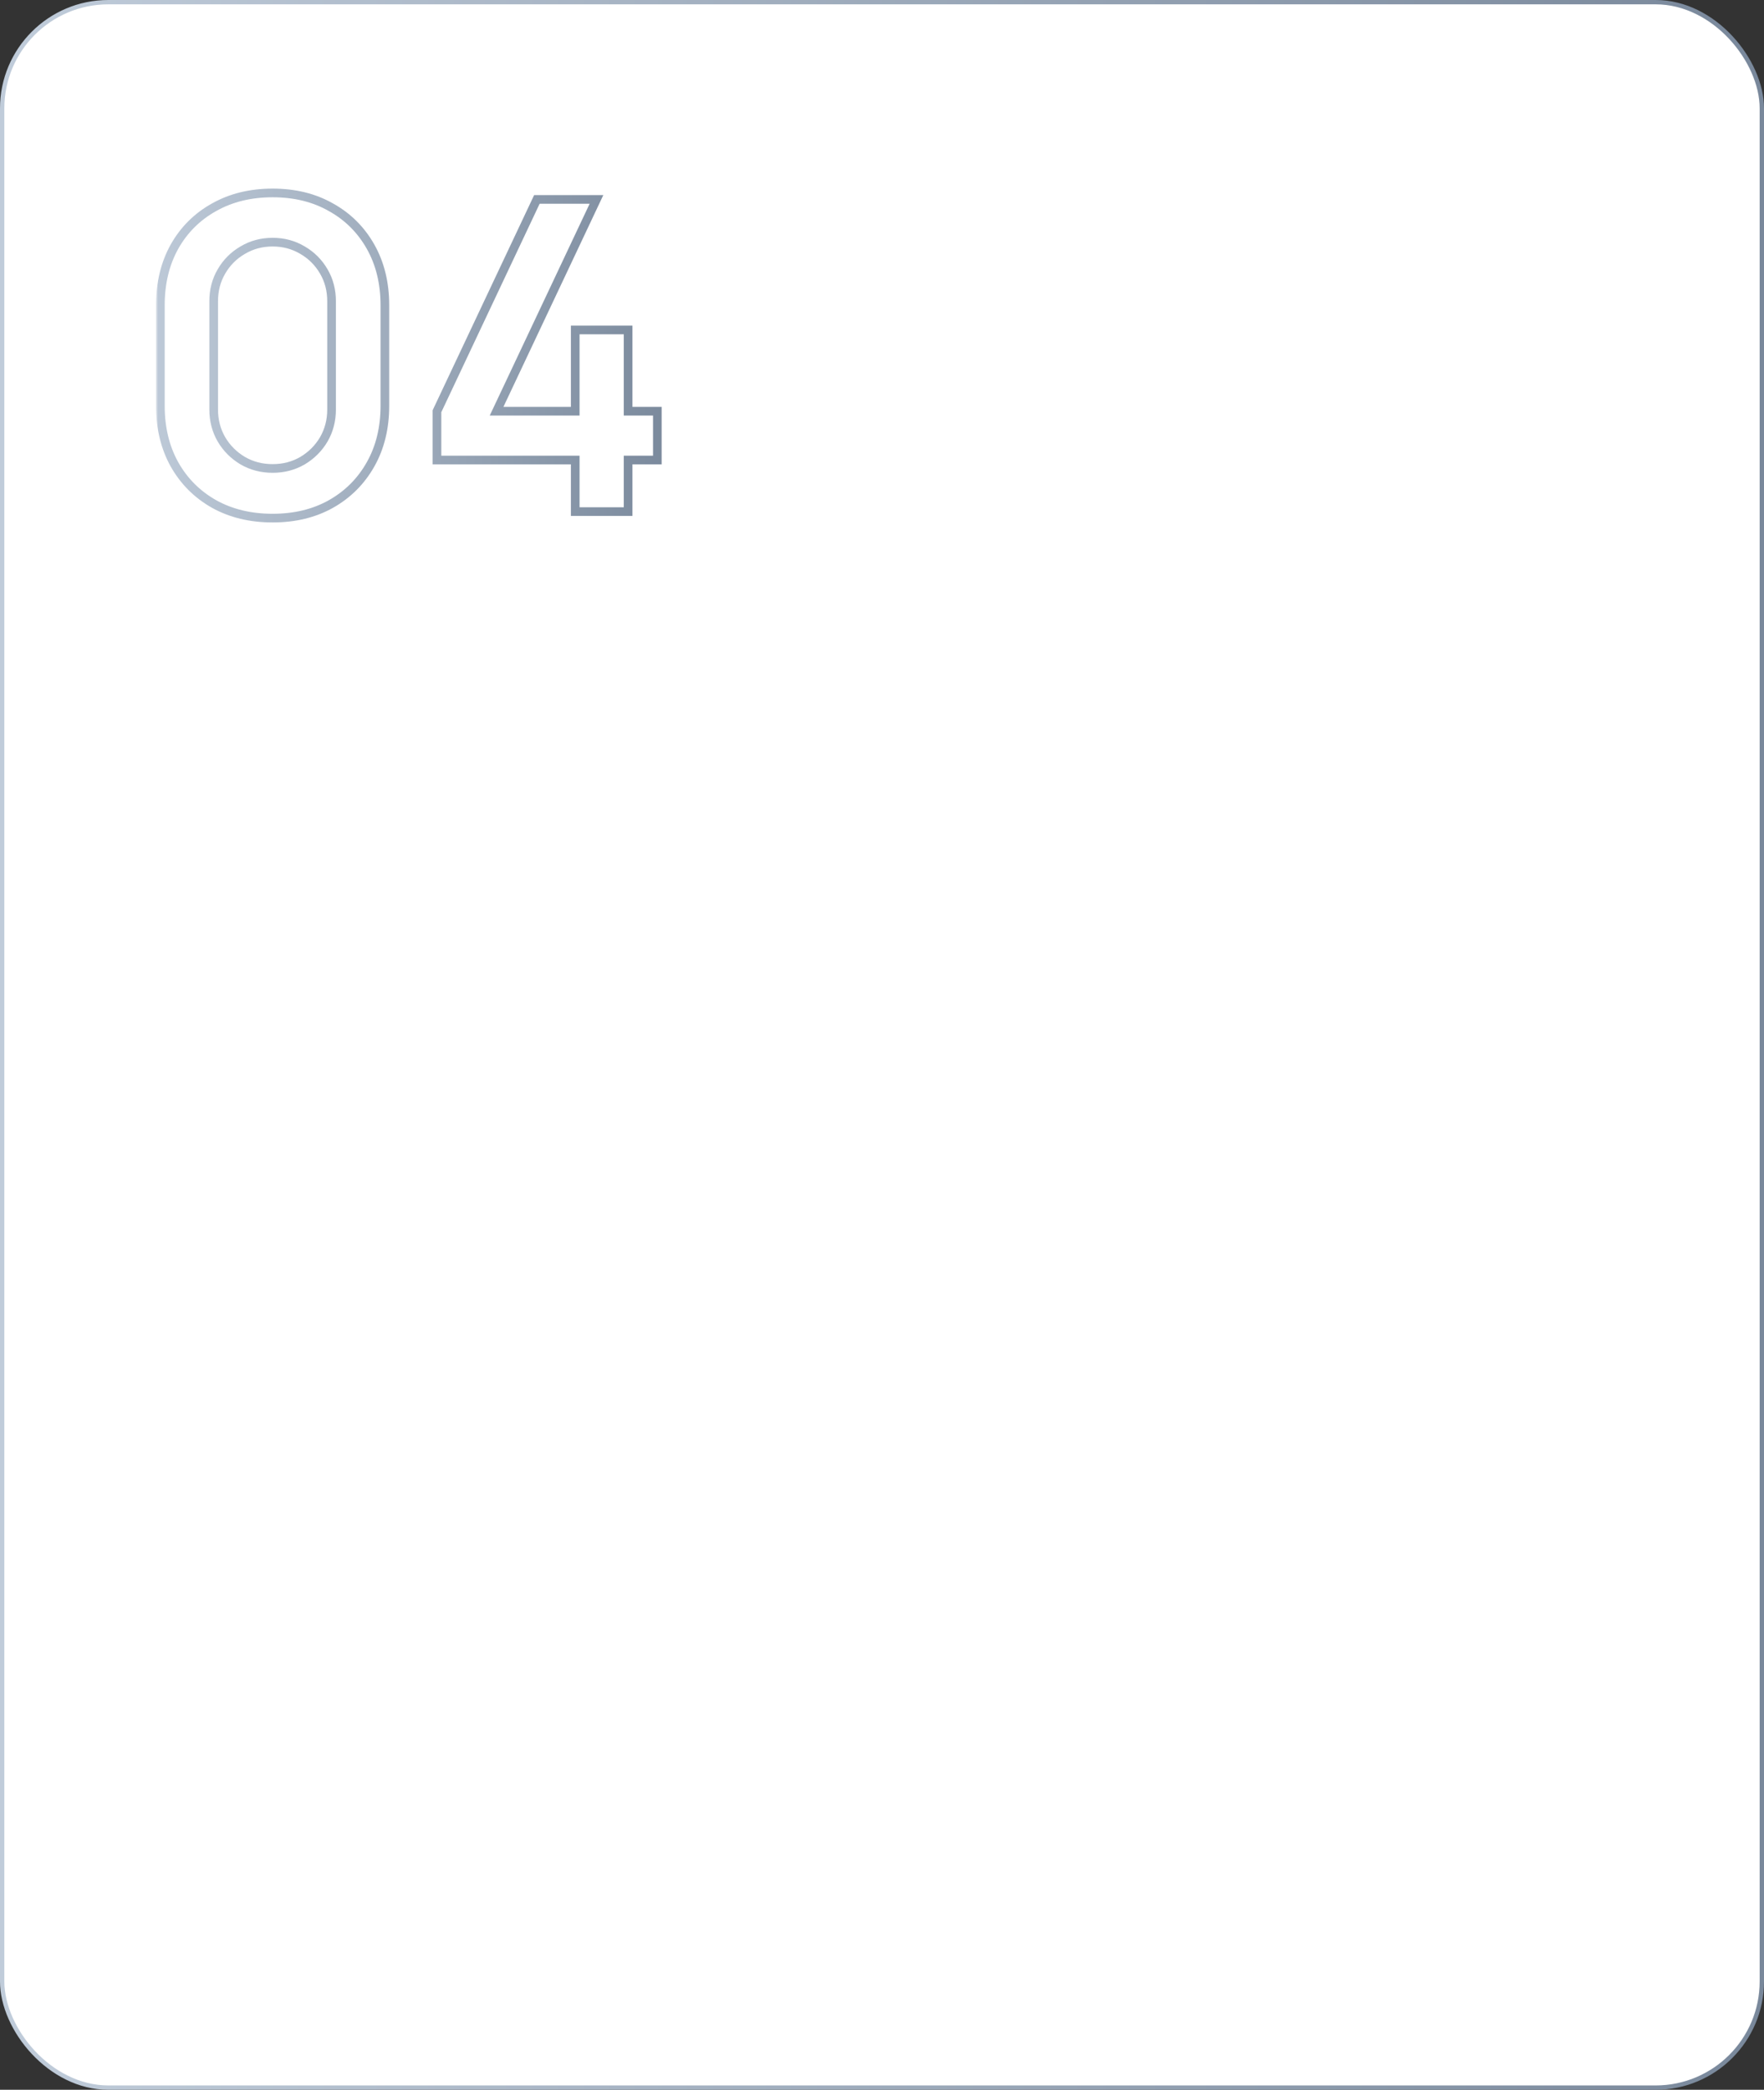 <?xml version="1.0" encoding="UTF-8"?> <svg xmlns="http://www.w3.org/2000/svg" width="407" height="482" viewBox="0 0 407 482" fill="none"><rect x="0" y="0" width="407" height="482" fill="#333333" stroke="none"/><rect x="0.5" y="0.5" width="406" height="481" rx="24.5" fill="white"></rect><rect x="0.5" y="0.5" width="406" height="481" rx="24.5" stroke="url(#paint0_linear_179_912)"></rect><mask id="path-2-outside-1_179_912" maskUnits="userSpaceOnUse" x="36" y="43" width="117" height="78" fill="black"><rect fill="white" x="36" y="43" width="117" height="78"></rect><path d="M62.9 119.5C57.8 119.5 53.3 118.417 49.4 116.25C45.5 114.05 42.45 111 40.25 107.1C38.083 103.2 37 98.7 37 93.6V70.4C37 65.3 38.083 60.8 40.25 56.9C42.45 53 45.5 49.967 49.4 47.8C53.3 45.6 57.8 44.5 62.9 44.5C68 44.5 72.483 45.6 76.35 47.8C80.25 49.967 83.3 53 85.5 56.9C87.7 60.8 88.8 65.3 88.8 70.4V93.6C88.8 98.7 87.7 103.2 85.5 107.1C83.3 111 80.25 114.05 76.35 116.25C72.483 118.417 68 119.5 62.9 119.5ZM62.9 108.05C65.433 108.05 67.733 107.45 69.8 106.25C71.867 105.017 73.5 103.383 74.7 101.35C75.9 99.283 76.5 96.983 76.5 94.45V69.5C76.5 66.933 75.9 64.633 74.7 62.6C73.5 60.533 71.867 58.9 69.8 57.7C67.733 56.467 65.433 55.85 62.9 55.85C60.367 55.85 58.067 56.467 56 57.7C53.933 58.9 52.3 60.533 51.1 62.6C49.9 64.633 49.3 66.933 49.3 69.5V94.45C49.3 96.983 49.9 99.283 51.1 101.35C52.3 103.383 53.933 105.017 56 106.25C58.067 107.45 60.367 108.05 62.9 108.05ZM132.72 118V106.1H100.82V94.85L123.87 46H137.62L114.57 94.85H132.72V76.1H144.92V94.85H151.67V106.1H144.92V118H132.72Z"></path></mask><path d="M49.4 116.25L48.909 117.121L48.914 117.124L49.4 116.25ZM40.25 107.1L39.376 107.586L39.379 107.591L40.25 107.1ZM40.25 56.9L39.379 56.409L39.376 56.414L40.25 56.9ZM49.4 47.8L49.886 48.674L49.891 48.671L49.4 47.8ZM76.35 47.8L75.856 48.669L75.864 48.674L76.35 47.8ZM85.5 56.9L84.629 57.391L85.5 56.9ZM85.5 107.1L84.629 106.609L85.5 107.1ZM76.35 116.25L76.839 117.122L76.841 117.121L76.35 116.25ZM69.8 106.25L70.302 107.115L70.312 107.109L69.8 106.25ZM74.7 101.35L75.561 101.858L75.565 101.852L74.7 101.35ZM74.7 62.6L73.835 63.102L73.839 63.108L74.7 62.6ZM69.8 57.7L69.287 58.559L69.298 58.565L69.8 57.7ZM56 57.7L56.502 58.565L56.513 58.559L56 57.7ZM51.1 62.6L51.961 63.108L51.965 63.102L51.1 62.6ZM51.1 101.35L50.235 101.852L50.239 101.858L51.1 101.35ZM56 106.25L55.487 107.109L55.498 107.115L56 106.25ZM62.9 119.5V118.5C57.945 118.5 53.617 117.449 49.886 115.376L49.4 116.25L48.914 117.124C52.983 119.385 57.655 120.5 62.9 120.5V119.5ZM49.4 116.25L49.891 115.379C46.15 113.269 43.231 110.35 41.121 106.609L40.25 107.1L39.379 107.591C41.669 111.65 44.85 114.831 48.909 117.121L49.4 116.25ZM40.25 107.1L41.124 106.614C39.051 102.883 38 98.555 38 93.6H37H36C36 98.845 37.115 103.517 39.376 107.586L40.25 107.1ZM37 93.6H38V70.4H37H36V93.6H37ZM37 70.4H38C38 65.445 39.051 61.117 41.124 57.386L40.25 56.9L39.376 56.414C37.115 60.483 36 65.155 36 70.4H37ZM40.25 56.9L41.121 57.391C43.231 53.651 46.148 50.751 49.886 48.674L49.4 47.8L48.914 46.926C44.852 49.182 41.669 52.349 39.379 56.409L40.25 56.9ZM49.4 47.8L49.891 48.671C53.622 46.567 57.948 45.5 62.9 45.5V44.5V43.5C57.652 43.5 52.978 44.633 48.909 46.929L49.4 47.8ZM62.9 44.5V45.5C67.852 45.5 72.16 46.567 75.856 48.669L76.35 47.8L76.844 46.931C72.806 44.633 68.148 43.5 62.9 43.5V44.5ZM76.35 47.8L75.864 48.674C79.602 50.751 82.519 53.651 84.629 57.391L85.5 56.9L86.371 56.409C84.081 52.349 80.898 49.182 76.836 46.926L76.35 47.8ZM85.5 56.9L84.629 57.391C86.733 61.122 87.8 65.448 87.8 70.4H88.8H89.8C89.8 65.152 88.667 60.478 86.371 56.409L85.5 56.9ZM88.8 70.4H87.8V93.6H88.8H89.8V70.4H88.8ZM88.8 93.6H87.8C87.8 98.552 86.733 102.878 84.629 106.609L85.5 107.1L86.371 107.591C88.667 103.522 89.8 98.848 89.8 93.6H88.8ZM85.5 107.1L84.629 106.609C82.519 110.35 79.6 113.269 75.859 115.379L76.35 116.25L76.841 117.121C80.9 114.831 84.081 111.65 86.371 107.591L85.5 107.1ZM76.35 116.25L75.861 115.378C72.165 117.449 67.855 118.5 62.9 118.5V119.5V120.5C68.145 120.5 72.802 119.385 76.839 117.122L76.35 116.25ZM62.9 108.05V109.05C65.599 109.05 68.074 108.409 70.302 107.115L69.8 106.25L69.298 105.385C67.393 106.491 65.268 107.05 62.9 107.05V108.05ZM69.8 106.25L70.312 107.109C72.52 105.791 74.274 104.039 75.561 101.858L74.7 101.35L73.839 100.842C72.726 102.728 71.213 104.242 69.287 105.391L69.8 106.25ZM74.7 101.35L75.565 101.852C76.859 99.624 77.5 97.149 77.5 94.45H76.5H75.5C75.5 96.818 74.941 98.943 73.835 100.848L74.7 101.35ZM76.5 94.45H77.5V69.5H76.5H75.5V94.45H76.5ZM76.5 69.5H77.5C77.5 66.771 76.86 64.292 75.561 62.092L74.7 62.6L73.839 63.108C74.94 64.974 75.5 67.096 75.5 69.5H76.5ZM74.7 62.6L75.565 62.098C74.278 59.881 72.519 58.123 70.302 56.835L69.8 57.7L69.298 58.565C71.214 59.678 72.722 61.186 73.835 63.102L74.7 62.6ZM69.8 57.7L70.312 56.841C68.083 55.511 65.604 54.85 62.9 54.85V55.85V56.85C65.263 56.85 67.384 57.423 69.287 58.559L69.8 57.7ZM62.9 55.85V54.85C60.196 54.85 57.717 55.511 55.487 56.841L56 57.7L56.513 58.559C58.416 57.423 60.537 56.85 62.9 56.85V55.85ZM56 57.7L55.498 56.835C53.281 58.123 51.523 59.881 50.235 62.098L51.1 62.6L51.965 63.102C53.078 61.186 54.586 59.678 56.502 58.565L56 57.7ZM51.1 62.6L50.239 62.092C48.94 64.292 48.3 66.771 48.3 69.5H49.3H50.3C50.3 67.096 50.86 64.974 51.961 63.108L51.1 62.6ZM49.3 69.5H48.3V94.45H49.3H50.3V69.5H49.3ZM49.3 94.45H48.3C48.3 97.149 48.941 99.624 50.235 101.852L51.1 101.35L51.965 100.848C50.859 98.943 50.3 96.818 50.3 94.45H49.3ZM51.1 101.35L50.239 101.858C51.526 104.039 53.28 105.791 55.487 107.109L56 106.25L56.513 105.391C54.587 104.242 53.074 102.728 51.961 100.842L51.1 101.35ZM56 106.25L55.498 107.115C57.726 108.409 60.201 109.05 62.9 109.05V108.05V107.05C60.532 107.05 58.407 106.491 56.502 105.385L56 106.25ZM132.72 118H131.72V119H132.72V118ZM132.72 106.1H133.72V105.1H132.72V106.1ZM100.82 106.1H99.82V107.1H100.82V106.1ZM100.82 94.85L99.916 94.423L99.82 94.626V94.85H100.82ZM123.87 46V45H123.236L122.966 45.573L123.87 46ZM137.62 46L138.525 46.427L139.198 45H137.62V46ZM114.57 94.85L113.666 94.423L112.993 95.85H114.57V94.85ZM132.72 94.85V95.85H133.72V94.85H132.72ZM132.72 76.1V75.1H131.72V76.1H132.72ZM144.92 76.1H145.92V75.1H144.92V76.1ZM144.92 94.85H143.92V95.85H144.92V94.85ZM151.67 94.85H152.67V93.85H151.67V94.85ZM151.67 106.1V107.1H152.67V106.1H151.67ZM144.92 106.1V105.1H143.92V106.1H144.92ZM144.92 118V119H145.92V118H144.92ZM132.72 118H133.72V106.1H132.72H131.72V118H132.72ZM132.72 106.1V105.1H100.82V106.1V107.1H132.72V106.1ZM100.82 106.1H101.82V94.85H100.82H99.82V106.1H100.82ZM100.82 94.85L101.725 95.277L124.775 46.427L123.87 46L122.966 45.573L99.916 94.423L100.82 94.85ZM123.87 46V47H137.62V46V45H123.87V46ZM137.62 46L136.716 45.573L113.666 94.423L114.57 94.85L115.475 95.277L138.525 46.427L137.62 46ZM114.57 94.85V95.85H132.72V94.85V93.85H114.57V94.85ZM132.72 94.85H133.72V76.1H132.72H131.72V94.85H132.72ZM132.72 76.1V77.1H144.92V76.1V75.1H132.72V76.1ZM144.92 76.1H143.92V94.85H144.92H145.92V76.1H144.92ZM144.92 94.85V95.85H151.67V94.85V93.85H144.92V94.85ZM151.67 94.85H150.67V106.1H151.67H152.67V94.85H151.67ZM151.67 106.1V105.1H144.92V106.1V107.1H151.67V106.1ZM144.92 106.1H143.92V118H144.92H145.92V106.1H144.92ZM144.92 118V117H132.72V118V119H144.92V118Z" fill="url(#paint1_linear_179_912)" mask="url(#path-2-outside-1_179_912)"></path><defs><linearGradient id="paint0_linear_179_912" x1="0" y1="241" x2="407" y2="241" gradientUnits="userSpaceOnUse"><stop stop-color="#C0CCDA"></stop><stop offset="1" stop-color="#79889B"></stop></linearGradient><linearGradient id="paint1_linear_179_912" x1="30" y1="80" x2="157" y2="80" gradientUnits="userSpaceOnUse"><stop stop-color="#C0CCDA"></stop><stop offset="1" stop-color="#79889B"></stop></linearGradient></defs></svg> 